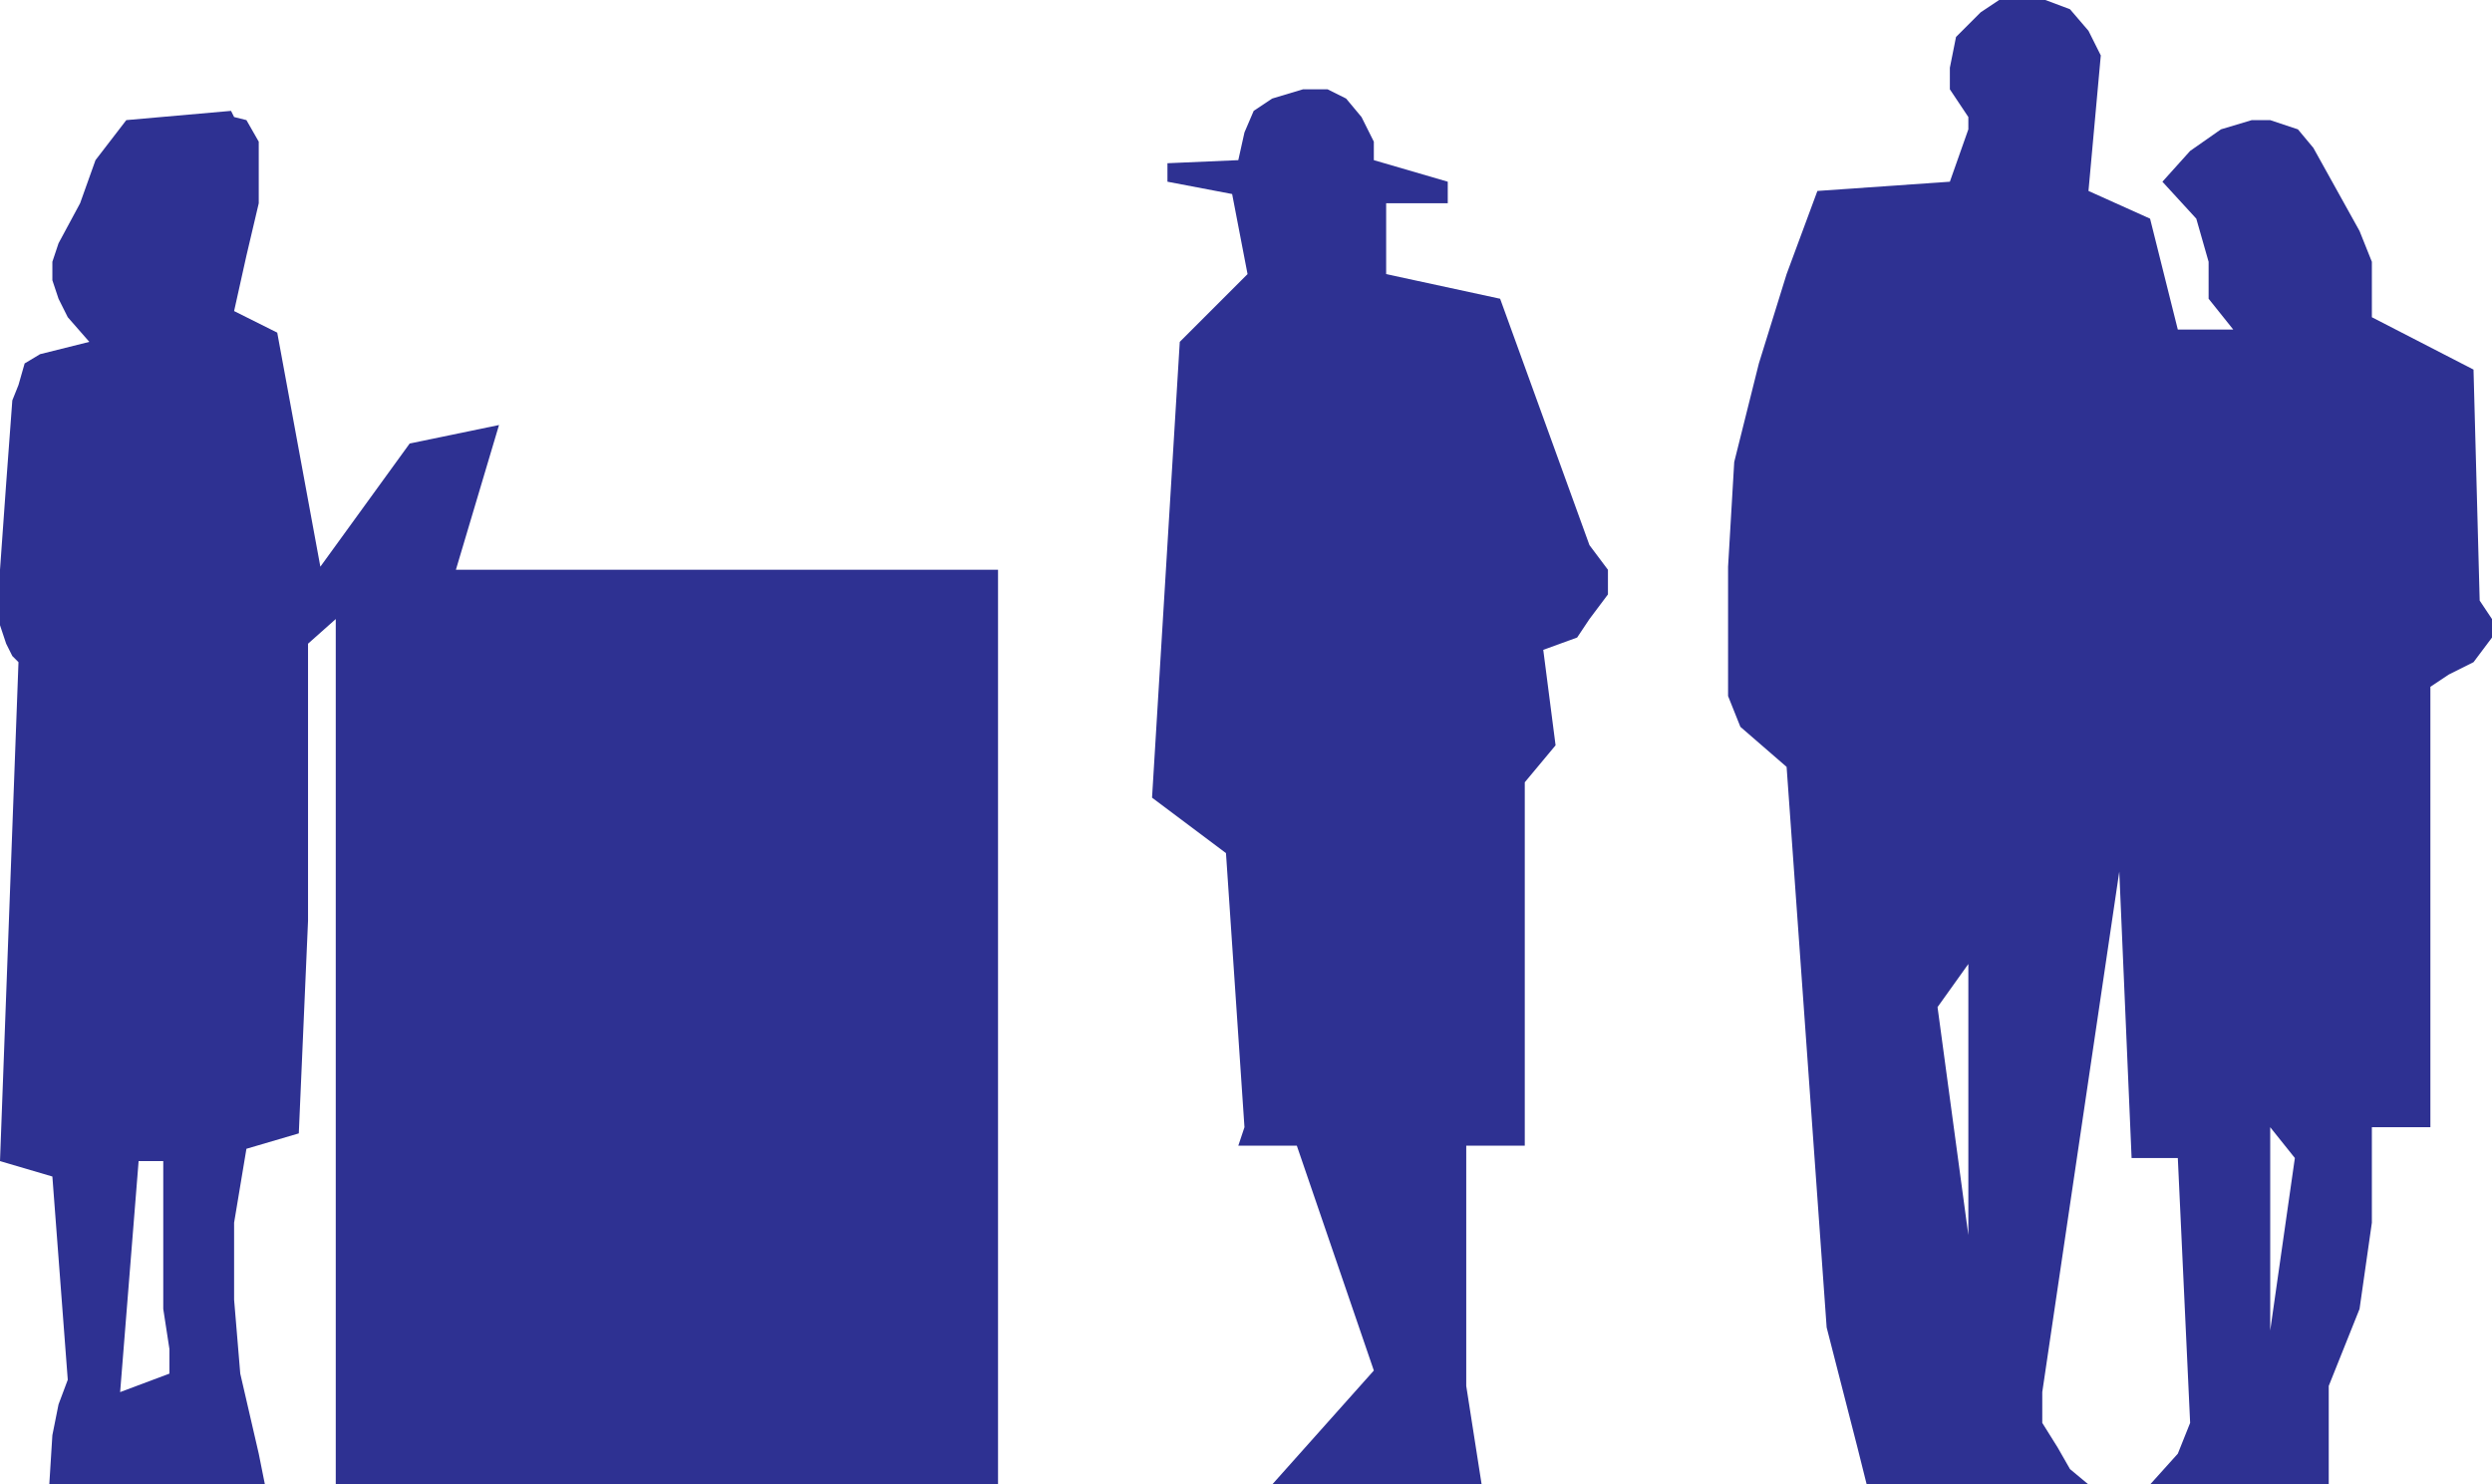 <svg xmlns="http://www.w3.org/2000/svg" width="606.75" height="361.5"><path fill="#2e3192" fill-rule="evenodd" d="M243 361.5V138.75H111l10.5-35.25-21.75 4.5L78 138 67.5 81 57 75.75l3-13.5 3-12.75v-15l-3-5.25-3-.75-.75-1.5-25.5 2.25-7.5 9.75-3.75 10.5-5.25 9.75-1.5 4.5v4.5l1.5 4.5 2.25 4.5 5.25 6-12 3L6 88.5l-1.5 5.25L3 97.5l-1.5 20.25-1.5 21v13.5l1.5 4.5 1.5 3 1.5 1.5L0 282.75l12.75 3.75L16.5 336l-2.25 6-1.5 7.5-.75 12h15l2.25-22.5 4.5-56.25h6v36l1.5 9.75v6l-12 4.5L27 361.5h37.5L63 354l-4.5-19.5-1.5-18v-18.75l3-18L72.75 276 75 224.25v-67.5l6.75-6V361.5H243m117.75 0-3.75-24V279h14.25v-88.5l7.5-9-3-23.25 8.25-3 3-4.5 4.5-6v-6l-4.5-6-21.75-60-27.75-6V49.5h15v-5.25l-18-5.25v-4.5l-3-6-3.75-4.5-4.5-2.25h-6l-7.5 2.25-4.5 3-2.25 5.25-1.5 6.75-17.25.75v4.5l15.75 3 3.75 19.5-16.5 16.5-6.75 111 18 13.5 4.5 66.75-1.5 4.5h14.25l18.75 54.75-24.75 27.75h51m162.75 0 6.75-7.5 3-7.5-3-64.5H519l-3-69.75L497.25 339v7.5l3.75 6 3 5.25 4.5 3.75h-29.25V234.75l-7.5 10.5 7.5 55.5v60.75H454.5l-2.25-9-7.5-29.25-9.75-136.5-11.25-9.75-3-7.5V138l1.5-25.5 6-24L435 66.75l7.5-20.25 32.25-2.25 4.5-12.75v-3l-4.5-6.75V16.5l1.5-7.5 6-6 4.5-3H498l6 2.25 4.5 5.25 3 6-3 33 15 6.75 6.75 27h13.5l-6-7.5v-9l-3-10.5-8.25-9 6.75-7.5 7.5-5.25 7.5-2.25h4.5l6.75 2.25 3.75 4.5 11.25 20.25 3 7.5v13.5L602.25 90l1.5 56.25 3 4.5v4.5l-4.5 6-6 3-4.5 3V274.5H577.5v23.25l-3 21-7.5 18.75v24h-14.25V324l6-42-6-7.5v87H523.5"/></svg>
